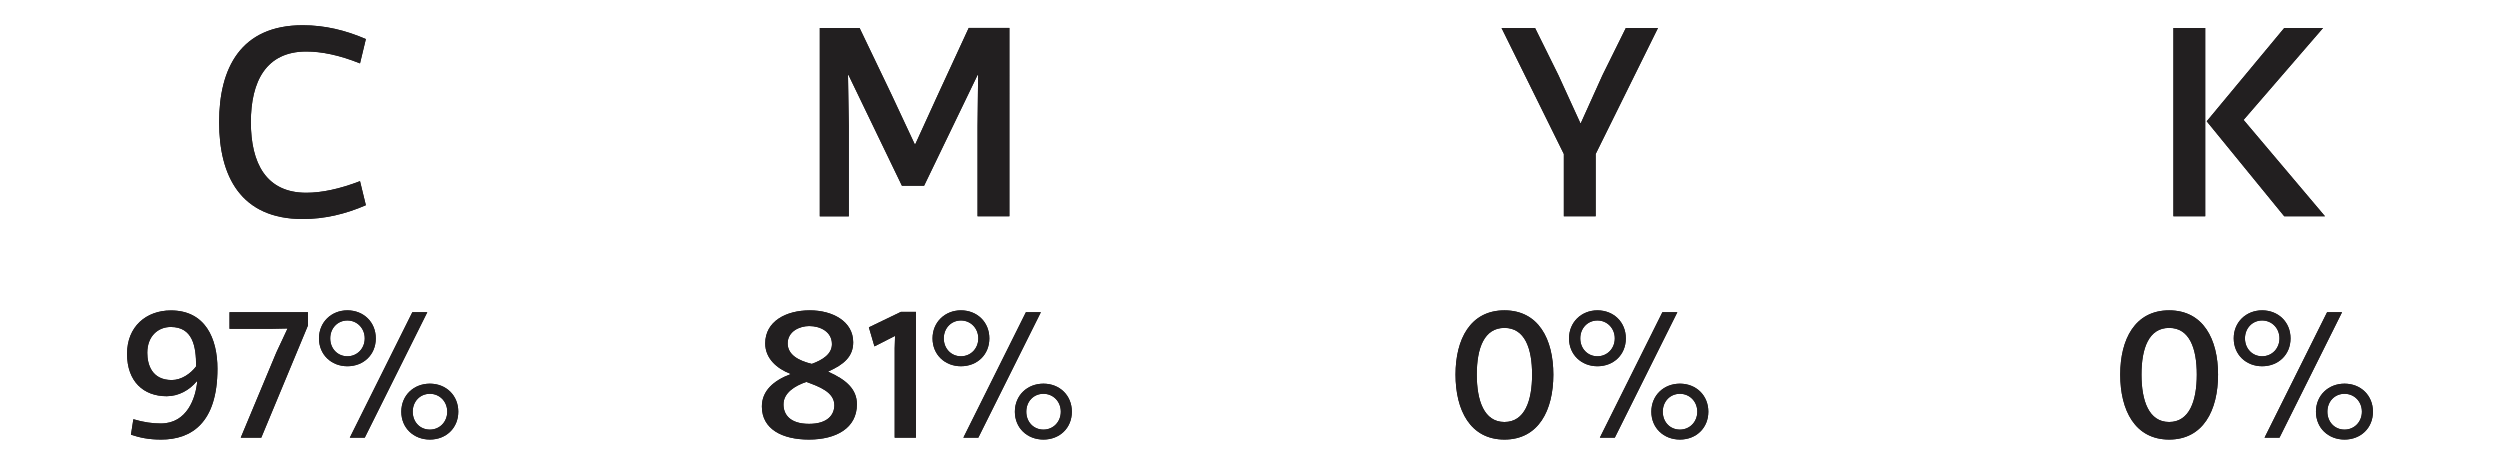 <?xml version="1.0" encoding="utf-8"?>
<!-- Generator: Adobe Illustrator 28.2.0, SVG Export Plug-In . SVG Version: 6.00 Build 0)  -->
<svg version="1.1" id="Layer_1" xmlns="http://www.w3.org/2000/svg" xmlns:xlink="http://www.w3.org/1999/xlink" x="0px" y="0px"
	 viewBox="0 0 269.37 50.08" style="enable-background:new 0 0 269.37 50.08;" xml:space="preserve">
<style type="text/css">
	.st0{fill:#221F20;}
</style>
<g>
	<g>
		<path class="st0" d="M39.42,22.11c-2.18,0.95-4.45,1.49-6.8,1.49c-6.68,0-9.01-4.62-9.01-10.44c0-5.82,2.33-10.44,9.01-10.44
			c2.36,0,4.62,0.54,6.8,1.49l-0.63,2.62c-2.24-0.9-4.15-1.28-5.79-1.28c-4.33,0-5.97,3.22-5.97,7.61c0,4.42,1.64,7.61,5.97,7.61
			c1.64,0,3.55-0.39,5.79-1.25L39.42,22.11z"/>
		<path class="st0" d="M21.2,41.08c-0.78,0.95-1.95,1.61-3.24,1.61c-2.5,0-4.27-1.59-4.27-4.57c0-2.92,2.05-4.67,4.73-4.67
			c3.7,0,5.01,3.02,5.01,6.28c0,5.87-2.84,7.63-6.06,7.63c-1.35,0-2.27-0.2-3.26-0.52l0.26-1.67c1.13,0.34,2.09,0.46,2.96,0.46
			c2.84,0,3.76-2.76,3.92-4.53L21.2,41.08z M18.4,35.23c-1.37,0-2.53,0.99-2.53,2.78c0,1.25,0.48,2.94,2.64,2.94
			c1.03,0,2.03-0.68,2.62-1.47C21.14,37.28,20.75,35.23,18.4,35.23z"/>
		<path class="st0" d="M30.97,35.39l-1.87,0.04h-4.37v-1.79h8.45v1.43l-5.03,12.09h-2.21l3.84-9.19l1.19-2.54V35.39z"/>
		<path class="st0" d="M37.43,33.44c1.75,0,3.06,1.27,3.06,3.02c0,1.75-1.31,3-3.06,3c-1.73,0-3.06-1.25-3.06-3
			C34.37,34.72,35.7,33.44,37.43,33.44z M37.43,38.39c1.05,0,1.87-0.83,1.87-1.93c0-1.09-0.82-1.93-1.87-1.93s-1.85,0.83-1.85,1.93
			C35.58,37.56,36.37,38.39,37.43,38.39z M39.3,47.16h-1.61l6.74-13.52h1.61L39.3,47.16z M46.32,41.34c1.75,0,3.06,1.27,3.06,3.02
			s-1.31,3-3.06,3c-1.75,0-3.08-1.25-3.08-3S44.57,41.34,46.32,41.34z M46.32,46.29c1.05,0,1.87-0.83,1.87-1.93
			s-0.82-1.93-1.87-1.93c-1.07,0-1.85,0.83-1.85,1.93S45.24,46.29,46.32,46.29z"/>
	</g>
	<g>
		<path class="st0" d="M96.02,10.11l2.54,5.43h0.06l2.48-5.43l3.28-7.1h4.38V23.3h-3.43v-9.7l0.06-5.52h-0.06l-5.76,11.93h-2.39
			L91.43,8.09h-0.06l0.09,5.52v9.7h-3.13V3.02h4.29L96.02,10.11z"/>
		<path class="st0" d="M89.25,40.06c1.89,0.84,3.08,1.85,3.08,3.5c0,2.56-2.23,3.8-5.17,3.8c-2.86,0-5.07-1.11-5.07-3.56
			c0-1.69,1.27-2.8,3.08-3.48v-0.04c-1.45-0.56-2.72-1.65-2.72-3.28c0-2.37,2.23-3.56,4.81-3.56c2.45,0,4.67,1.19,4.67,3.44
			c0,1.55-1.03,2.41-2.68,3.14V40.06z M87.18,45.67c2.01,0,2.72-0.99,2.72-2.01c0-1.41-1.63-2.01-3.02-2.51
			c-1.25,0.42-2.46,1.19-2.46,2.41C84.41,44.62,85.07,45.67,87.18,45.67z M84.87,37c0,1.25,1.21,1.87,2.6,2.21
			c1.15-0.42,2.17-1.05,2.17-2.13c0-1.35-1.27-1.95-2.45-1.95C86.18,35.13,84.87,35.69,84.87,37z"/>
		<path class="st0" d="M94.22,37.32l-0.6-2.05l3.46-1.67h1.61v13.56h-2.29v-9.64l0.04-1.33l-0.86,0.44L94.22,37.32z"/>
		<path class="st0" d="M103.54,33.44c1.75,0,3.06,1.27,3.06,3.02c0,1.75-1.31,3-3.06,3c-1.73,0-3.06-1.25-3.06-3
			C100.48,34.72,101.81,33.44,103.54,33.44z M103.54,38.39c1.05,0,1.87-0.83,1.87-1.93c0-1.09-0.82-1.93-1.87-1.93
			s-1.85,0.83-1.85,1.93C101.69,37.56,102.49,38.39,103.54,38.39z M105.41,47.16h-1.61l6.74-13.52h1.61L105.41,47.16z M112.43,41.34
			c1.75,0,3.06,1.27,3.06,3.02s-1.31,3-3.06,3c-1.75,0-3.08-1.25-3.08-3S110.68,41.34,112.43,41.34z M112.43,46.29
			c1.05,0,1.87-0.83,1.87-1.93s-0.82-1.93-1.87-1.93c-1.07,0-1.85,0.83-1.85,1.93S111.36,46.29,112.43,46.29z"/>
	</g>
	<g>
		<path class="st0" d="M170.34,13.25l2.33-5.16l2.51-5.07h3.46l-6.71,13.57v6.71h-3.43v-6.71l-6.71-13.57h3.61l2.51,5.07l2.36,5.16
			H170.34z"/>
		<path class="st0" d="M156.83,40.36c0-3.8,1.59-6.92,5.27-6.92s5.27,3.12,5.27,6.92c0,3.84-1.59,7-5.27,7S156.83,44.2,156.83,40.36
			z M165.08,40.36c0-2.84-0.79-5.03-2.98-5.03s-2.98,2.19-2.98,5.03c0,2.82,0.79,5.11,2.98,5.11S165.08,43.19,165.08,40.36z"/>
		<path class="st0" d="M172.12,33.44c1.75,0,3.06,1.27,3.06,3.02c0,1.75-1.31,3-3.06,3c-1.73,0-3.06-1.25-3.06-3
			C169.06,34.72,170.39,33.44,172.12,33.44z M172.12,38.39c1.05,0,1.87-0.83,1.87-1.93c0-1.09-0.82-1.93-1.87-1.93
			s-1.85,0.83-1.85,1.93C170.27,37.56,171.06,38.39,172.12,38.39z M173.99,47.16h-1.61l6.74-13.52h1.61L173.99,47.16z M181.01,41.34
			c1.75,0,3.06,1.27,3.06,3.02s-1.31,3-3.06,3c-1.75,0-3.08-1.25-3.08-3S179.26,41.34,181.01,41.34z M181.01,46.29
			c1.05,0,1.87-0.83,1.87-1.93s-0.82-1.93-1.87-1.93c-1.07,0-1.85,0.83-1.85,1.93S179.93,46.29,181.01,46.29z"/>
	</g>
	<g>
		<path class="st0" d="M237.61,23.3h-3.43V3.02h3.43V23.3z M246.12,3.02h4.18l-8.56,9.9l8.77,10.38h-4.39l-8.35-10.23L246.12,3.02z"
			/>
		<path class="st0" d="M228.45,40.36c0-3.8,1.59-6.92,5.27-6.92s5.27,3.12,5.27,6.92c0,3.84-1.59,7-5.27,7S228.45,44.2,228.45,40.36
			z M236.7,40.36c0-2.84-0.79-5.03-2.98-5.03s-2.98,2.19-2.98,5.03c0,2.82,0.79,5.11,2.98,5.11S236.7,43.19,236.7,40.36z"/>
		<path class="st0" d="M243.74,33.44c1.75,0,3.06,1.27,3.06,3.02c0,1.75-1.31,3-3.06,3c-1.73,0-3.06-1.25-3.06-3
			C240.67,34.72,242.01,33.44,243.74,33.44z M243.74,38.39c1.05,0,1.87-0.83,1.87-1.93c0-1.09-0.82-1.93-1.87-1.93
			s-1.85,0.83-1.85,1.93C241.89,37.56,242.68,38.39,243.74,38.39z M245.61,47.16H244l6.74-13.52h1.61L245.61,47.16z M252.62,41.34
			c1.75,0,3.06,1.27,3.06,3.02s-1.31,3-3.06,3c-1.75,0-3.08-1.25-3.08-3S250.87,41.34,252.62,41.34z M252.62,46.29
			c1.05,0,1.87-0.83,1.87-1.93s-0.82-1.93-1.87-1.93c-1.07,0-1.85,0.83-1.85,1.93S251.55,46.29,252.62,46.29z"/>
	</g>
</g>
<g>
	<g>
		<path class="st0" d="M39.42,22.11c-2.18,0.95-4.45,1.49-6.8,1.49c-6.68,0-9.01-4.62-9.01-10.44c0-5.82,2.33-10.44,9.01-10.44
			c2.36,0,4.62,0.54,6.8,1.49l-0.63,2.62c-2.24-0.9-4.15-1.28-5.79-1.28c-4.33,0-5.97,3.22-5.97,7.61c0,4.42,1.64,7.61,5.97,7.61
			c1.64,0,3.55-0.39,5.79-1.25L39.42,22.11z"/>
		<path class="st0" d="M21.2,41.08c-0.78,0.95-1.95,1.61-3.24,1.61c-2.5,0-4.27-1.59-4.27-4.57c0-2.92,2.05-4.67,4.73-4.67
			c3.7,0,5.01,3.02,5.01,6.28c0,5.87-2.84,7.63-6.06,7.63c-1.35,0-2.27-0.2-3.26-0.52l0.26-1.67c1.13,0.34,2.09,0.46,2.96,0.46
			c2.84,0,3.76-2.76,3.92-4.53L21.2,41.08z M18.4,35.23c-1.37,0-2.53,0.99-2.53,2.78c0,1.25,0.48,2.94,2.64,2.94
			c1.03,0,2.03-0.68,2.62-1.47C21.14,37.28,20.75,35.23,18.4,35.23z"/>
		<path class="st0" d="M30.97,35.39l-1.87,0.04h-4.37v-1.79h8.45v1.43l-5.03,12.09h-2.21l3.84-9.19l1.19-2.54V35.39z"/>
		<path class="st0" d="M37.43,33.44c1.75,0,3.06,1.27,3.06,3.02c0,1.75-1.31,3-3.06,3c-1.73,0-3.06-1.25-3.06-3
			C34.37,34.72,35.7,33.44,37.43,33.44z M37.43,38.39c1.05,0,1.87-0.83,1.87-1.93c0-1.09-0.82-1.93-1.87-1.93s-1.85,0.83-1.85,1.93
			C35.58,37.56,36.37,38.39,37.43,38.39z M39.3,47.16h-1.61l6.74-13.52h1.61L39.3,47.16z M46.32,41.34c1.75,0,3.06,1.27,3.06,3.02
			s-1.31,3-3.06,3c-1.75,0-3.08-1.25-3.08-3S44.57,41.34,46.32,41.34z M46.32,46.29c1.05,0,1.87-0.83,1.87-1.93
			s-0.82-1.93-1.87-1.93c-1.07,0-1.85,0.83-1.85,1.93S45.24,46.29,46.32,46.29z"/>
	</g>
	<g>
		<path class="st0" d="M96.02,10.11l2.54,5.43h0.06l2.48-5.43l3.28-7.1h4.38V23.3h-3.43v-9.7l0.06-5.52h-0.06l-5.76,11.93h-2.39
			L91.43,8.09h-0.06l0.09,5.52v9.7h-3.13V3.02h4.29L96.02,10.11z"/>
		<path class="st0" d="M89.25,40.06c1.89,0.84,3.08,1.85,3.08,3.5c0,2.56-2.23,3.8-5.17,3.8c-2.86,0-5.07-1.11-5.07-3.56
			c0-1.69,1.27-2.8,3.08-3.48v-0.04c-1.45-0.56-2.72-1.65-2.72-3.28c0-2.37,2.23-3.56,4.81-3.56c2.45,0,4.67,1.19,4.67,3.44
			c0,1.55-1.03,2.41-2.68,3.14V40.06z M87.18,45.67c2.01,0,2.72-0.99,2.72-2.01c0-1.41-1.63-2.01-3.02-2.51
			c-1.25,0.42-2.46,1.19-2.46,2.41C84.41,44.62,85.07,45.67,87.18,45.67z M84.87,37c0,1.25,1.21,1.87,2.6,2.21
			c1.15-0.42,2.17-1.05,2.17-2.13c0-1.35-1.27-1.95-2.45-1.95C86.18,35.13,84.87,35.69,84.87,37z"/>
		<path class="st0" d="M94.22,37.32l-0.6-2.05l3.46-1.67h1.61v13.56h-2.29v-9.64l0.04-1.33l-0.86,0.44L94.22,37.32z"/>
		<path class="st0" d="M103.54,33.44c1.75,0,3.06,1.27,3.06,3.02c0,1.75-1.31,3-3.06,3c-1.73,0-3.06-1.25-3.06-3
			C100.48,34.72,101.81,33.44,103.54,33.44z M103.54,38.39c1.05,0,1.87-0.83,1.87-1.93c0-1.09-0.82-1.93-1.87-1.93
			s-1.85,0.83-1.85,1.93C101.69,37.56,102.49,38.39,103.54,38.39z M105.41,47.16h-1.61l6.74-13.52h1.61L105.41,47.16z M112.43,41.34
			c1.75,0,3.06,1.27,3.06,3.02s-1.31,3-3.06,3c-1.75,0-3.08-1.25-3.08-3S110.68,41.34,112.43,41.34z M112.43,46.29
			c1.05,0,1.87-0.83,1.87-1.93s-0.82-1.93-1.87-1.93c-1.07,0-1.85,0.83-1.85,1.93S111.36,46.29,112.43,46.29z"/>
	</g>
	<g>
		<path class="st0" d="M170.34,13.25l2.33-5.16l2.51-5.07h3.46l-6.71,13.57v6.71h-3.43v-6.71l-6.71-13.57h3.61l2.51,5.07l2.36,5.16
			H170.34z"/>
		<path class="st0" d="M156.83,40.36c0-3.8,1.59-6.92,5.27-6.92s5.27,3.12,5.27,6.92c0,3.84-1.59,7-5.27,7S156.83,44.2,156.83,40.36
			z M165.08,40.36c0-2.84-0.79-5.03-2.98-5.03s-2.98,2.19-2.98,5.03c0,2.82,0.79,5.11,2.98,5.11S165.08,43.19,165.08,40.36z"/>
		<path class="st0" d="M172.12,33.44c1.75,0,3.06,1.27,3.06,3.02c0,1.75-1.31,3-3.06,3c-1.73,0-3.06-1.25-3.06-3
			C169.06,34.72,170.39,33.44,172.12,33.44z M172.12,38.39c1.05,0,1.87-0.83,1.87-1.93c0-1.09-0.82-1.93-1.87-1.93
			s-1.85,0.83-1.85,1.93C170.27,37.56,171.06,38.39,172.12,38.39z M173.99,47.16h-1.61l6.74-13.52h1.61L173.99,47.16z M181.01,41.34
			c1.75,0,3.06,1.27,3.06,3.02s-1.31,3-3.06,3c-1.75,0-3.08-1.25-3.08-3S179.26,41.34,181.01,41.34z M181.01,46.29
			c1.05,0,1.87-0.83,1.87-1.93s-0.82-1.93-1.87-1.93c-1.07,0-1.85,0.83-1.85,1.93S179.93,46.29,181.01,46.29z"/>
	</g>
	<g>
		<path class="st0" d="M237.61,23.3h-3.43V3.02h3.43V23.3z M246.12,3.02h4.18l-8.56,9.9l8.77,10.38h-4.39l-8.35-10.23L246.12,3.02z"
			/>
		<path class="st0" d="M228.45,40.36c0-3.8,1.59-6.92,5.27-6.92s5.27,3.12,5.27,6.92c0,3.84-1.59,7-5.27,7S228.45,44.2,228.45,40.36
			z M236.7,40.36c0-2.84-0.79-5.03-2.98-5.03s-2.98,2.19-2.98,5.03c0,2.82,0.79,5.11,2.98,5.11S236.7,43.19,236.7,40.36z"/>
		<path class="st0" d="M243.74,33.44c1.75,0,3.06,1.27,3.06,3.02c0,1.75-1.31,3-3.06,3c-1.73,0-3.06-1.25-3.06-3
			C240.67,34.72,242.01,33.44,243.74,33.44z M243.74,38.39c1.05,0,1.87-0.83,1.87-1.93c0-1.09-0.82-1.93-1.87-1.93
			s-1.85,0.83-1.85,1.93C241.89,37.56,242.68,38.39,243.74,38.39z M245.61,47.16H244l6.74-13.52h1.61L245.61,47.16z M252.62,41.34
			c1.75,0,3.06,1.27,3.06,3.02s-1.31,3-3.06,3c-1.75,0-3.08-1.25-3.08-3S250.87,41.34,252.62,41.34z M252.62,46.29
			c1.05,0,1.87-0.83,1.87-1.93s-0.82-1.93-1.87-1.93c-1.07,0-1.85,0.83-1.85,1.93S251.55,46.29,252.62,46.29z"/>
	</g>
</g>
</svg>
